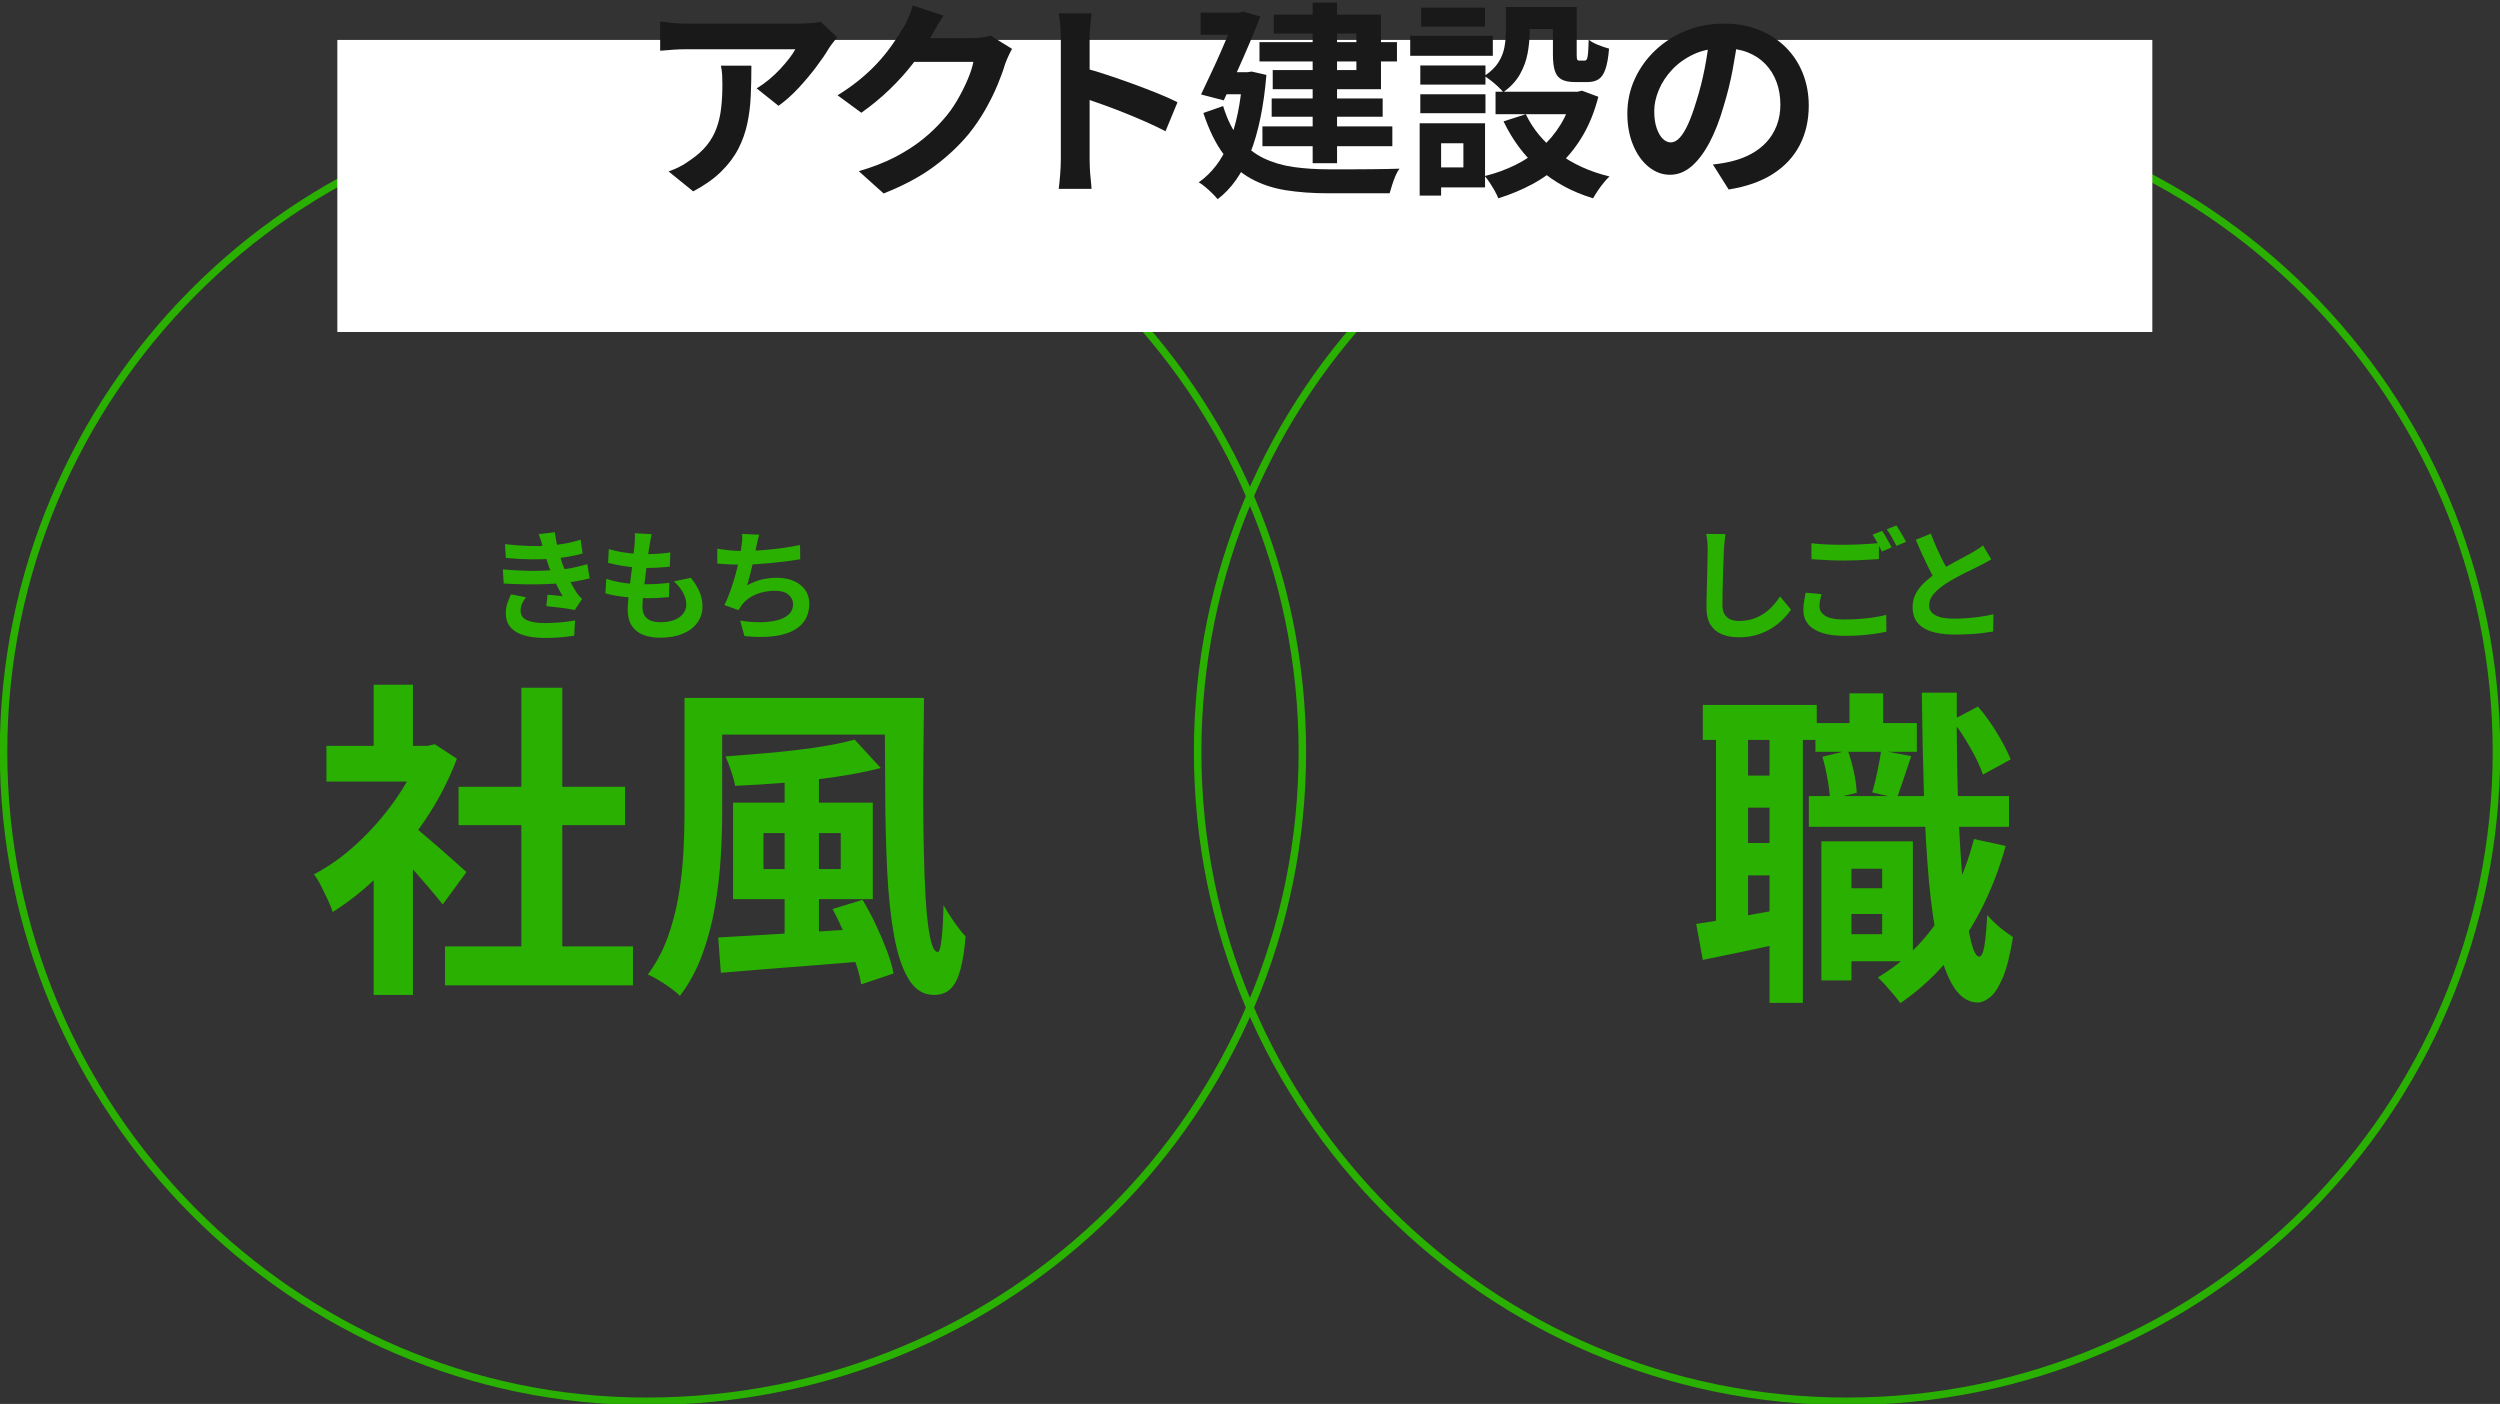 <?xml version="1.0" encoding="UTF-8"?>
<svg id="_レイヤー_1" data-name="レイヤー_1" xmlns="http://www.w3.org/2000/svg" version="1.1" viewBox="0 0 333 187">
  <rect x="0" y="0" width="333" height="187" fill="#333333" stroke="none"/>
  <!-- Generator: Adobe Illustrator 29.1.0, SVG Export Plug-In . SVG Version: 2.1.0 Build 142)  -->
  <defs>
    <style>
      .st0 {
        fill: #fff;
        fill-rule: evenodd;
      }

      .st1 {
        isolation: isolate;
      }

      .st2 {
        fill: none;
        stroke: #29b000;
      }

      .st3 {
        fill: #191919;
      }

      .st4 {
        fill: #29b000;
      }
    </style>
  </defs>
  <g class="st1">
    <g class="st1">
      <path class="st4" d="M55.976,99.349h1.012l.924-.22,2.948,1.936c-1.085,2.876-2.508,5.61-4.268,8.207-1.76,2.596-3.696,4.936-5.808,7.018-2.112,2.083-4.268,3.813-6.468,5.192-.147-.469-.374-1.034-.682-1.694s-.616-1.29-.924-1.892-.609-1.078-.902-1.431c2.024-1.056,3.96-2.441,5.808-4.158,1.848-1.716,3.505-3.607,4.972-5.676,1.466-2.068,2.596-4.187,3.388-6.358v-.924ZM43.48,99.349h14.388v4.752h-14.388v-4.752ZM49.772,91.21h5.236v10.34h-5.236v-10.34ZM49.772,114.354l5.236-6.248v24.42h-5.236v-18.172ZM54.436,109.601c.41.265.975.697,1.694,1.299.719.602,1.489,1.261,2.31,1.979.821.72,1.569,1.379,2.244,1.98.674.602,1.158,1.033,1.452,1.298l-3.168,4.312c-.44-.557-.975-1.21-1.606-1.958s-1.298-1.518-2.002-2.31-1.394-1.54-2.068-2.244c-.675-.704-1.247-1.29-1.716-1.76l2.86-2.597ZM59.276,126.058h25.037v5.191h-25.037v-5.191ZM61.08,104.805h22.176v5.104h-22.176v-5.104ZM69.44,91.605h5.456v36.961h-5.456v-36.961Z"/>
      <path class="st4" d="M91.177,92.969h5.016v15.356c0,1.848-.066,3.843-.198,5.983-.132,2.142-.389,4.312-.77,6.513-.382,2.2-.946,4.319-1.694,6.357-.748,2.039-1.738,3.865-2.97,5.479-.264-.294-.66-.631-1.188-1.012-.528-.382-1.071-.741-1.628-1.078-.557-.338-1.042-.594-1.452-.771,1.114-1.496,1.994-3.138,2.64-4.928.645-1.789,1.129-3.637,1.452-5.544.323-1.906.535-3.799.638-5.676.103-1.877.154-3.652.154-5.324v-15.356ZM93.729,92.969h26.268v4.884h-26.268v-4.884ZM95.665,124.87c1.701-.088,3.63-.198,5.786-.33,2.156-.132,4.444-.271,6.864-.418,2.42-.146,4.833-.308,7.238-.484v4.356c-2.318.206-4.635.396-6.952.572-2.317.176-4.554.352-6.71.527-2.156.177-4.114.337-5.874.484l-.352-4.708ZM113.837,98.513l3.476,3.784c-1.819.47-3.828.865-6.028,1.188-2.2.322-4.444.579-6.732.77-2.288.191-4.503.33-6.644.418-.088-.557-.264-1.225-.528-2.002-.264-.776-.514-1.415-.748-1.914,1.525-.117,3.08-.242,4.664-.374s3.139-.286,4.664-.462c1.525-.176,2.955-.381,4.29-.616,1.334-.234,2.53-.498,3.586-.792ZM97.645,106.918h18.612v12.848h-18.612v-12.848ZM101.693,110.965v4.796h10.296v-4.796h-10.296ZM104.509,103.309h4.576v23.101h-4.576v-23.101ZM110.889,121.085l4.004-1.231c.616,1.026,1.203,2.127,1.76,3.3.557,1.174,1.048,2.325,1.474,3.454s.726,2.148.902,3.058l-4.312,1.452c-.147-.909-.418-1.936-.814-3.08-.396-1.144-.852-2.316-1.364-3.52-.514-1.203-1.063-2.347-1.65-3.433ZM117.841,92.969h5.236c-.029,2.875-.059,5.706-.088,8.492-.03,2.787-.03,5.449,0,7.986.029,2.537.081,4.861.154,6.974s.183,3.938.33,5.479c.146,1.54.337,2.743.572,3.607.234.866.528,1.298.88,1.298.205,0,.374-.601.506-1.804.132-1.202.212-2.684.242-4.444.41.734.887,1.489,1.43,2.267.542.777,1.049,1.415,1.518,1.914-.147,1.76-.374,3.22-.682,4.378-.308,1.158-.741,2.017-1.298,2.574-.558.557-1.306.836-2.244.836-1.379,0-2.493-.689-3.344-2.068-.851-1.379-1.503-3.314-1.958-5.808-.455-2.493-.763-5.397-.924-8.712s-.25-6.923-.264-10.824c-.015-3.901-.037-7.949-.066-12.145Z"/>
    </g>
  </g>
  <g class="st1">
    <g class="st1">
      <path class="st4" d="M66.979,75.84c.971.085,1.898.144,2.784.176.885.032,1.717.032,2.496,0,.778-.032,1.488-.074,2.128-.128.864-.074,1.605-.185,2.224-.328s1.158-.28,1.616-.408l.32,1.888c-.48.118-1.008.229-1.584.337-.576.106-1.189.197-1.84.271-.683.064-1.464.115-2.344.152-.88.037-1.806.048-2.776.031-.971-.016-1.941-.05-2.912-.104l-.112-1.888ZM67.267,72.48c1.173.139,2.253.222,3.24.248.987.026,1.901.008,2.744-.056.736-.064,1.44-.16,2.112-.288.672-.128,1.333-.294,1.984-.496l.256,1.84c-.576.16-1.2.299-1.872.416s-1.36.208-2.064.272c-.821.063-1.768.093-2.84.088-1.072-.006-2.222-.066-3.448-.185l-.112-1.84ZM70.052,79.552c-.192.267-.358.541-.496.824-.139.282-.208.6-.208.951,0,.587.274,1.011.824,1.272s1.352.392,2.408.392c.757,0,1.475-.031,2.152-.096s1.299-.149,1.864-.256l-.112,2.032c-.555.096-1.179.17-1.872.224s-1.365.08-2.016.08c-1.067,0-1.987-.112-2.76-.336s-1.374-.573-1.8-1.048c-.427-.475-.646-1.091-.656-1.849-.011-.512.056-.973.2-1.384.144-.41.307-.808.488-1.191l1.984.384ZM72.324,72.928c-.075-.299-.16-.595-.256-.889-.096-.293-.203-.594-.32-.903l2.16-.24c.064.502.146.995.248,1.48.101.485.218.951.352,1.399s.264.88.392,1.296c.128.363.296.776.504,1.24s.435.928.68,1.392c.245.465.491.883.736,1.257.107.149.216.29.328.424.112.133.243.264.392.392l-.976,1.472c-.299-.063-.669-.128-1.112-.191-.443-.064-.901-.123-1.376-.176-.475-.054-.91-.102-1.304-.145l.16-1.52c.331.031.69.063,1.08.096.389.032.701.064.936.096-.427-.714-.792-1.413-1.096-2.096s-.558-1.317-.76-1.904c-.128-.373-.234-.695-.32-.968-.085-.271-.163-.528-.232-.768-.069-.24-.142-.488-.216-.744Z"/>
      <path class="st4" d="M80.756,77.104c.576.192,1.16.342,1.752.448s1.179.179,1.76.216c.582.037,1.139.056,1.672.056.49,0,1.021-.016,1.592-.048s1.112-.08,1.624-.144l-.048,1.903c-.448.043-.907.078-1.376.104-.47.026-.955.04-1.456.04-1.067,0-2.091-.057-3.072-.168-.981-.112-1.834-.27-2.56-.473l.112-1.936ZM81.092,73.136c.48.149,1.002.274,1.568.376s1.146.176,1.744.224c.597.048,1.163.072,1.696.072.629,0,1.216-.021,1.76-.064.544-.042,1.019-.096,1.424-.159l-.064,1.903c-.48.043-.96.08-1.44.112s-1.056.048-1.728.048c-.544,0-1.109-.029-1.696-.088-.587-.059-1.168-.139-1.744-.24-.576-.101-1.115-.216-1.616-.344l.096-1.84ZM86.804,71.152c-.064.288-.117.544-.16.769-.043.224-.08.442-.112.655-.042.225-.093.547-.152.969-.059.421-.123.896-.192,1.424-.07.527-.139,1.077-.208,1.647-.07.571-.136,1.128-.2,1.672s-.115,1.04-.152,1.488c-.038.448-.056.806-.056,1.072,0,.661.2,1.165.6,1.512s.995.521,1.784.521c.747,0,1.376-.104,1.888-.312.512-.208.901-.488,1.168-.84s.4-.746.4-1.184c0-.544-.141-1.075-.424-1.593-.283-.517-.691-1.021-1.224-1.512l2.256-.479c.533.672.925,1.309,1.176,1.911.25.604.376,1.246.376,1.929,0,.8-.229,1.515-.688,2.144-.459.63-1.112,1.12-1.96,1.473-.848.352-1.859.527-3.032.527-.832,0-1.573-.128-2.224-.384-.651-.256-1.158-.661-1.52-1.216-.363-.555-.544-1.274-.544-2.16,0-.33.026-.771.08-1.32.053-.549.12-1.157.2-1.824.08-.666.163-1.344.248-2.031.085-.688.163-1.342.232-1.96.069-.619.125-1.152.168-1.601.021-.373.035-.658.04-.855s-.003-.387-.024-.568l2.256.128Z"/>
      <path class="st4" d="M95.54,73.088c.512.085,1.066.157,1.664.216.597.059,1.146.088,1.648.088.512,0,1.074-.016,1.688-.048.613-.032,1.261-.08,1.944-.145.683-.063,1.368-.146,2.056-.248.688-.101,1.362-.221,2.024-.359l.032,1.903c-.512.086-1.091.171-1.736.257-.646.085-1.32.162-2.024.231s-1.397.126-2.08.168c-.683.043-1.312.064-1.888.064-.619,0-1.208-.014-1.768-.04s-1.08-.062-1.56-.104v-1.983ZM101.124,71.216c-.085.277-.158.552-.216.823-.059.272-.115.542-.168.809-.053.256-.115.55-.184.88-.07.331-.144.68-.224,1.048s-.166.739-.256,1.112c-.091.373-.184.738-.28,1.096-.096.357-.187.686-.272.984.65-.362,1.296-.621,1.936-.776.64-.154,1.317-.231,2.032-.231.864,0,1.618.144,2.264.432s1.146.688,1.504,1.2c.357.512.536,1.109.536,1.792,0,.896-.206,1.653-.616,2.271-.411.619-.998,1.104-1.76,1.456-.763.353-1.675.576-2.736.672-1.062.097-2.238.075-3.528-.063l-.56-2.064c.875.149,1.73.225,2.568.225s1.592-.08,2.264-.24c.672-.16,1.208-.419,1.608-.776.4-.357.6-.829.6-1.416,0-.479-.203-.893-.608-1.239s-.998-.521-1.776-.521c-.928,0-1.779.16-2.552.48-.774.319-1.4.783-1.88,1.392-.075.117-.146.229-.216.336s-.147.229-.232.368l-1.888-.672c.299-.576.576-1.232.832-1.969.256-.735.485-1.477.688-2.224.203-.746.368-1.442.496-2.088s.218-1.171.272-1.576c.053-.341.085-.632.096-.872.01-.24.005-.487-.016-.744l2.272.097Z"/>
    </g>
  </g>
  <path class="st2" d="M86.073,13.653c48.673,0,87.4,38.727,87.4,86.5s-38.727,86.5-87.4,86.5C39.2,186.653.473,147.925.473,100.153S39.2,13.653,86.073,13.653Z"/>
  <g class="st1">
    <g class="st1">
      <path class="st4" d="M225.933,123.066c1.584-.234,3.454-.542,5.61-.924,2.156-.381,4.362-.776,6.622-1.188l.352,4.443c-2.023.44-4.048.873-6.072,1.298-2.023.426-3.901.814-5.632,1.166l-.88-4.796ZM226.812,93.894h15.181v4.664h-15.181v-4.664ZM228.572,96.402h4.269v27.633h-4.269v-27.633ZM230.641,103.31h7.7v4.268h-7.7v-4.268ZM230.641,112.287h7.7v4.312h-7.7v-4.312ZM235.701,96.402h4.443v37.181h-4.443v-37.181ZM240.936,106.038h26.665v4.093h-26.665v-4.093ZM241.816,96.314h13.509v3.828h-13.509v-3.828ZM242.608,112.066h4.005v18.524h-4.005v-18.524ZM242.741,100.802l3.388-.836c.322.88.594,1.841.814,2.882.22,1.041.344,1.958.374,2.75l-3.564.88c-.029-.763-.14-1.679-.33-2.75-.191-1.07-.418-2.046-.682-2.926ZM244.589,118.314h7.92v3.433h-7.92v-3.433ZM245.688,112.066h9.108v15.973h-9.108v-3.608h5.017v-8.712h-5.017v-3.652ZM246.349,92.354h4.488v6.556h-4.488v-6.556ZM250.573,99.966l4.004.748c-.353,1.026-.689,2.031-1.012,3.014-.323.983-.616,1.841-.881,2.574l-3.3-.748c.234-.792.462-1.716.683-2.772.22-1.056.388-1.994.506-2.815ZM262.937,111.758l4.224.924c-1.291,4.635-3.124,8.72-5.5,12.254-2.376,3.535-5.222,6.432-8.536,8.69-.176-.264-.447-.616-.814-1.056-.366-.44-.748-.881-1.144-1.32-.396-.44-.741-.792-1.034-1.057,3.168-1.876,5.83-4.399,7.986-7.567s3.762-6.791,4.818-10.868ZM255.985,92.266h4.664c-.03,3.726-.008,7.319.065,10.78s.198,6.666.374,9.613c.176,2.948.389,5.522.639,7.723.248,2.2.534,3.924.857,5.17.322,1.247.675,1.87,1.056,1.87.293,0,.521-.484.683-1.452.161-.968.286-2.332.374-4.092.264.323.616.689,1.056,1.1.44.411.88.777,1.32,1.101.439.323.792.571,1.056.748-.381,2.376-.844,4.194-1.386,5.456-.543,1.261-1.107,2.118-1.694,2.573s-1.129.683-1.628.683c-1.231-.029-2.273-.689-3.124-1.98s-1.548-3.139-2.09-5.544c-.543-2.404-.968-5.302-1.276-8.69-.308-3.388-.527-7.193-.659-11.418-.133-4.224-.229-8.771-.286-13.64ZM260.033,95.918l3.432-1.805c.909,1.057,1.761,2.237,2.553,3.542.792,1.306,1.393,2.472,1.804,3.498l-3.696,2.024c-.323-.997-.88-2.186-1.672-3.564-.792-1.378-1.6-2.61-2.42-3.695Z"/>
    </g>
  </g>
  <g class="st1">
    <g class="st1">
      <path class="st4" d="M229.827,71.144c-.043.33-.083.688-.12,1.071-.037.385-.066.736-.088,1.057-.011.438-.029.968-.056,1.592-.027.624-.048,1.277-.064,1.96-.016.683-.031,1.354-.048,2.016-.016.662-.023,1.238-.023,1.729,0,.533.098.957.296,1.271.197.315.461.539.792.673.33.133.704.199,1.12.199.661,0,1.264-.088,1.808-.264s1.04-.413,1.488-.712c.447-.299.851-.646,1.208-1.04s.68-.811.968-1.248l1.456,1.76c-.256.384-.592.79-1.008,1.216-.416.427-.91.827-1.48,1.2s-1.229.678-1.976.912c-.747.234-1.574.353-2.48.353-.875,0-1.635-.137-2.279-.408-.646-.272-1.147-.693-1.505-1.265-.357-.57-.535-1.309-.535-2.216,0-.437.005-.936.016-1.496.011-.56.026-1.144.048-1.752.021-.607.037-1.202.048-1.783.011-.582.021-1.107.032-1.576.011-.47.016-.843.016-1.12,0-.384-.016-.76-.048-1.128s-.085-.712-.16-1.032l2.576.032Z"/>
      <path class="st4" d="M242.627,79.144c-.074.277-.139.549-.191.815-.054.267-.08.534-.08.801,0,.522.258.946.775,1.271s1.353.488,2.504.488c.726,0,1.427-.026,2.104-.08.677-.054,1.314-.125,1.912-.216.597-.091,1.13-.2,1.6-.328l.017,2.24c-.459.106-.979.202-1.561.287-.581.086-1.205.152-1.872.2-.666.048-1.373.072-2.12.072-1.227,0-2.245-.136-3.056-.408-.811-.271-1.422-.661-1.832-1.168-.411-.506-.616-1.128-.616-1.864,0-.458.037-.882.112-1.271.074-.39.139-.733.192-1.032l2.111.192ZM241.283,72.36c.587.074,1.248.128,1.984.16.735.032,1.524.048,2.367.048.534,0,1.078-.011,1.633-.032.554-.021,1.093-.051,1.615-.088s.987-.072,1.393-.104v2.128c-.374.021-.824.048-1.353.08-.527.031-1.077.059-1.647.079-.571.021-1.112.032-1.624.032-.832,0-1.605-.019-2.32-.056s-1.397-.077-2.048-.12v-2.128ZM250.691,70.711c.139.192.285.422.439.688.155.267.307.533.456.8s.277.502.385.704l-1.297.56c-.159-.33-.354-.709-.584-1.136s-.45-.794-.664-1.104l1.265-.513ZM252.595,69.992c.139.203.288.438.448.704s.317.53.473.792c.154.262.279.488.376.68l-1.28.544c-.171-.33-.374-.706-.608-1.128-.234-.421-.464-.781-.688-1.08l1.279-.512Z"/>
      <path class="st4" d="M265.236,74.503c-.235.149-.483.294-.744.433-.262.139-.542.282-.84.432-.246.128-.547.277-.904.448s-.741.36-1.152.568c-.41.207-.824.426-1.24.655-.415.229-.805.462-1.168.696-.661.438-1.197.891-1.607,1.36-.411.469-.616.986-.616,1.552s.277,1,.832,1.304,1.387.456,2.496.456c.555,0,1.144-.024,1.768-.072s1.24-.117,1.849-.208c.607-.09,1.146-.194,1.616-.312l-.032,2.304c-.448.074-.937.145-1.464.208-.528.064-1.099.112-1.712.145-.614.031-1.268.048-1.961.048-.8,0-1.538-.062-2.216-.185-.677-.122-1.27-.322-1.775-.6-.507-.277-.901-.65-1.185-1.12-.282-.469-.424-1.045-.424-1.728s.149-1.302.448-1.856.706-1.066,1.224-1.536c.518-.469,1.086-.912,1.704-1.328.384-.256.789-.504,1.216-.744.427-.239.846-.472,1.256-.695.411-.225.795-.43,1.152-.616s.653-.35.888-.488c.31-.181.582-.347.816-.496.234-.148.458-.309.672-.479l1.104,1.855ZM257.187,71.08c.267.704.547,1.382.841,2.032.293.65.586,1.259.88,1.824.293.565.562,1.071.808,1.52l-1.808,1.072c-.288-.49-.587-1.04-.896-1.648-.31-.607-.618-1.25-.928-1.928-.31-.677-.608-1.362-.896-2.056l2-.816Z"/>
    </g>
  </g>
  <path class="st2" d="M246.027,13.653c47.772,0,86.5,38.727,86.5,86.5s-38.728,86.5-86.5,86.5-86.5-38.728-86.5-86.5S198.254,13.653,246.027,13.653Z"/>
  <path class="st0" d="M44.934,5.316h241.755v38.903H44.934V5.316Z"/>
  <g class="st1">
    <g class="st1">
      <path class="st3" d="M111.509,4.967c-.15.187-.336.425-.56.714-.224.29-.402.537-.532.742-.43.728-.999,1.563-1.708,2.506-.709.943-1.494,1.876-2.352,2.8-.859.925-1.746,1.713-2.66,2.366l-2.912-2.324c.56-.336,1.11-.728,1.652-1.176.541-.448,1.04-.919,1.498-1.414.457-.494.858-.966,1.204-1.414.345-.448.611-.849.798-1.204h-14.588c-.579,0-1.129.02-1.652.057-.523.037-1.111.084-1.764.14v-3.893c.541.075,1.101.141,1.68.196.578.057,1.157.084,1.736.084h15.092c.261,0,.579-.009.952-.027.373-.019.742-.047,1.106-.084.364-.038.63-.084.798-.141l2.212,2.072ZM100.085,8.748c0,1.382-.028,2.716-.084,4.004-.056,1.288-.21,2.524-.462,3.71-.252,1.186-.654,2.31-1.204,3.374-.551,1.064-1.312,2.072-2.282,3.024-.971.952-2.212,1.829-3.724,2.632l-3.276-2.66c.448-.149.924-.35,1.428-.602.504-.252,1.008-.564,1.512-.938.896-.616,1.619-1.27,2.17-1.96.55-.69.976-1.442,1.274-2.254.299-.812.504-1.698.616-2.66.112-.961.168-2.012.168-3.15,0-.429-.01-.844-.028-1.246-.019-.4-.075-.826-.168-1.273h4.06Z"/>
      <path class="st3" d="M125.678,2.084c-.336.485-.663,1.008-.98,1.567-.318.561-.56.99-.728,1.288-.635,1.12-1.414,2.282-2.338,3.486-.924,1.204-1.974,2.371-3.15,3.5-1.176,1.13-2.427,2.161-3.752,3.094l-3.164-2.323c1.232-.766,2.319-1.55,3.262-2.353.942-.803,1.759-1.601,2.45-2.394.69-.794,1.283-1.559,1.778-2.297.494-.736.919-1.395,1.274-1.974.224-.354.457-.816.7-1.386s.429-1.088.56-1.555l4.088,1.345ZM134.806,6.507c-.149.262-.308.574-.476.938-.168.364-.317.724-.448,1.078-.243.822-.584,1.76-1.022,2.814-.439,1.055-.98,2.146-1.624,3.276-.644,1.129-1.386,2.217-2.226,3.262-1.344,1.605-2.908,3.062-4.69,4.368-1.783,1.307-3.99,2.482-6.623,3.528l-3.304-2.969c1.904-.56,3.546-1.204,4.928-1.932,1.381-.729,2.585-1.507,3.612-2.338,1.026-.831,1.941-1.713,2.744-2.646.653-.728,1.25-1.554,1.792-2.478.541-.924,1.008-1.844,1.4-2.759.392-.914.653-1.717.784-2.407h-9.437l1.288-3.164h8.008c.429,0,.863-.028,1.302-.084.438-.057.816-.141,1.134-.252l2.856,1.764Z"/>
      <path class="st3" d="M141.302,21.236V5.135c0-.485-.023-1.045-.07-1.68-.047-.635-.117-1.194-.21-1.681h4.368c-.056.486-.112,1.022-.168,1.61-.056.588-.084,1.172-.084,1.75v16.101c0,.262.009.63.028,1.105.019.477.056.966.112,1.471.056.504.093.951.112,1.344h-4.368c.074-.561.14-1.214.196-1.96.056-.747.084-1.4.084-1.96ZM144.298,9.027c.933.243,1.979.556,3.136.938,1.157.383,2.324.789,3.5,1.218,1.176.43,2.282.854,3.318,1.274,1.036.42,1.899.808,2.59,1.162l-1.596,3.864c-.784-.411-1.652-.826-2.604-1.246s-1.918-.826-2.898-1.219c-.98-.392-1.942-.756-2.884-1.092-.943-.336-1.797-.634-2.562-.896v-4.005Z"/>
      <path class="st3" d="M165.523,9.616h.616l.588-.084,1.959.447c-.354,4.219-1.073,7.691-2.155,10.417-1.083,2.726-2.53,4.769-4.34,6.132-.168-.206-.406-.462-.714-.771-.308-.308-.625-.598-.952-.868s-.611-.472-.854-.602c1.736-1.213,3.08-2.973,4.032-5.278.952-2.305,1.559-5.24,1.82-8.806v-.588ZM159.923,1.691h5.908v2.94h-5.908V1.691ZM164.655,1.691h.42l.504-.14,2.296.644c-.411,1.083-.892,2.273-1.442,3.57-.551,1.298-1.12,2.595-1.708,3.893-.588,1.297-1.162,2.533-1.722,3.71l-3.024-.784c.411-.877.844-1.797,1.302-2.758.457-.962.896-1.923,1.316-2.885.42-.961.807-1.866,1.162-2.716.354-.849.653-1.582.896-2.198v-.336ZM162.919,14.124c.56,1.829,1.297,3.3,2.212,4.41.914,1.11,1.974,1.955,3.177,2.534,1.204.578,2.529.971,3.977,1.176,1.446.205,3,.308,4.662.308h3.472c.747,0,1.498-.004,2.254-.014.757-.009,1.466-.019,2.129-.028.662-.009,1.199-.022,1.609-.042-.187.243-.364.561-.532.952-.168.393-.317.798-.447,1.218-.131.42-.243.789-.336,1.106h-8.232c-2.035,0-3.902-.136-5.601-.406s-3.238-.784-4.62-1.54-2.6-1.838-3.654-3.248c-1.055-1.409-1.956-3.243-2.702-5.502l2.632-.924ZM162.751,9.616h4.088v2.939h-4.172l.084-2.939ZM167.763,5.611h18.313v2.576h-18.313v-2.576ZM168.155,16.839h17.304v2.632h-17.304v-2.632ZM169.387,13.116h14.784v2.436h-14.784v-2.436ZM169.667,1.943h14.28v9.94h-14.42v-2.548h11.144v-4.872h-11.004V1.943ZM174.847.347h3.248v21.393h-3.248V.347Z"/>
      <path class="st3" d="M187.839,4.771h11.005v2.66h-11.005v-2.66ZM189.1,16.419h2.855v9.632h-2.855v-9.632ZM189.184,8.719h8.68v2.548h-8.68v-2.548ZM189.184,12.555h8.68v2.521h-8.68v-2.521ZM189.295,1.019h8.513v2.521h-8.513V1.019ZM190.724,16.419h7.084v8.54h-7.084v-2.66h4.2v-3.22h-4.2v-2.66ZM200.579.935h3.164v3.416c0,.878-.089,1.797-.266,2.758-.178.962-.518,1.891-1.022,2.786-.504.896-1.241,1.69-2.212,2.38-.168-.205-.405-.452-.714-.741-.308-.289-.63-.564-.966-.826s-.616-.457-.84-.588c.858-.579,1.488-1.194,1.89-1.849.401-.653.663-1.325.784-2.016s.182-1.344.182-1.96V.935ZM209.483,12.219h.645l.588-.14,2.184.812c-.485,1.886-1.144,3.552-1.974,4.998-.831,1.447-1.815,2.721-2.954,3.822s-2.418,2.035-3.836,2.8c-1.419.766-2.94,1.4-4.564,1.904-.111-.299-.271-.63-.476-.994-.206-.364-.425-.724-.658-1.078s-.453-.653-.658-.896c1.438-.354,2.791-.845,4.061-1.47,1.269-.626,2.412-1.387,3.43-2.282,1.018-.896,1.886-1.933,2.604-3.108.718-1.176,1.255-2.464,1.609-3.864v-.504ZM199.207,12.219h11.593v2.996h-11.593v-2.996ZM203.239,15.215c.952,1.998,2.39,3.72,4.312,5.166,1.922,1.447,4.2,2.488,6.832,3.122-.243.225-.504.509-.784.854-.28.345-.541.699-.784,1.063-.242.364-.447.695-.615.994-2.782-.84-5.167-2.133-7.154-3.878-1.988-1.745-3.58-3.868-4.774-6.37l2.968-.952ZM201.84.935h6.748v2.94h-6.748V.935ZM206.852.935h3.164v6.3c0,.374.023.607.07.7.046.094.145.141.294.141h.7c.111,0,.205-.061.279-.183.075-.121.131-.382.168-.784.037-.4.065-1.012.084-1.834.299.262.724.5,1.274.714.551.215,1.031.379,1.442.49-.094,1.158-.252,2.063-.477,2.716-.224.654-.527,1.106-.91,1.358s-.882.378-1.498.378h-1.651c-.747,0-1.335-.112-1.765-.336s-.732-.602-.91-1.134c-.177-.532-.266-1.265-.266-2.198V.935Z"/>
      <path class="st3" d="M231.52,4.744c-.188,1.418-.43,2.931-.729,4.536s-.7,3.229-1.204,4.872c-.541,1.885-1.176,3.509-1.903,4.872-.729,1.362-1.526,2.412-2.395,3.149-.868.738-1.815,1.106-2.842,1.106-1.027,0-1.975-.351-2.842-1.05-.868-.7-1.56-1.666-2.072-2.898-.514-1.232-.771-2.632-.771-4.2,0-1.624.327-3.154.98-4.592s1.563-2.712,2.729-3.822c1.167-1.11,2.529-1.983,4.089-2.618,1.558-.635,3.243-.952,5.054-.952,1.736,0,3.299.28,4.69.84,1.39.561,2.58,1.335,3.569,2.324.989.99,1.746,2.147,2.269,3.473s.784,2.753.784,4.284c0,1.96-.402,3.715-1.204,5.264-.803,1.55-1.993,2.828-3.57,3.836s-3.542,1.698-5.895,2.072l-2.1-3.332c.541-.057,1.018-.121,1.428-.196.411-.074.803-.158,1.177-.252.896-.224,1.73-.546,2.506-.966.774-.42,1.451-.942,2.03-1.568.578-.625,1.03-1.357,1.357-2.198.326-.84.49-1.764.49-2.771,0-1.102-.168-2.109-.504-3.024-.336-.914-.831-1.712-1.484-2.394s-1.446-1.204-2.38-1.568-2.007-.546-3.22-.546c-1.494,0-2.81.266-3.948.798s-2.101,1.218-2.884,2.059c-.784.84-1.377,1.745-1.778,2.716s-.603,1.895-.603,2.771c0,.934.112,1.713.336,2.338.225.626.5,1.093.826,1.4.327.309.677.462,1.051.462.392,0,.778-.2,1.161-.602s.761-1.013,1.135-1.834c.373-.821.746-1.857,1.12-3.108.429-1.344.793-2.781,1.092-4.312.298-1.53.513-3.023.644-4.479l3.809.112Z"/>
    </g>
  </g>
</svg>